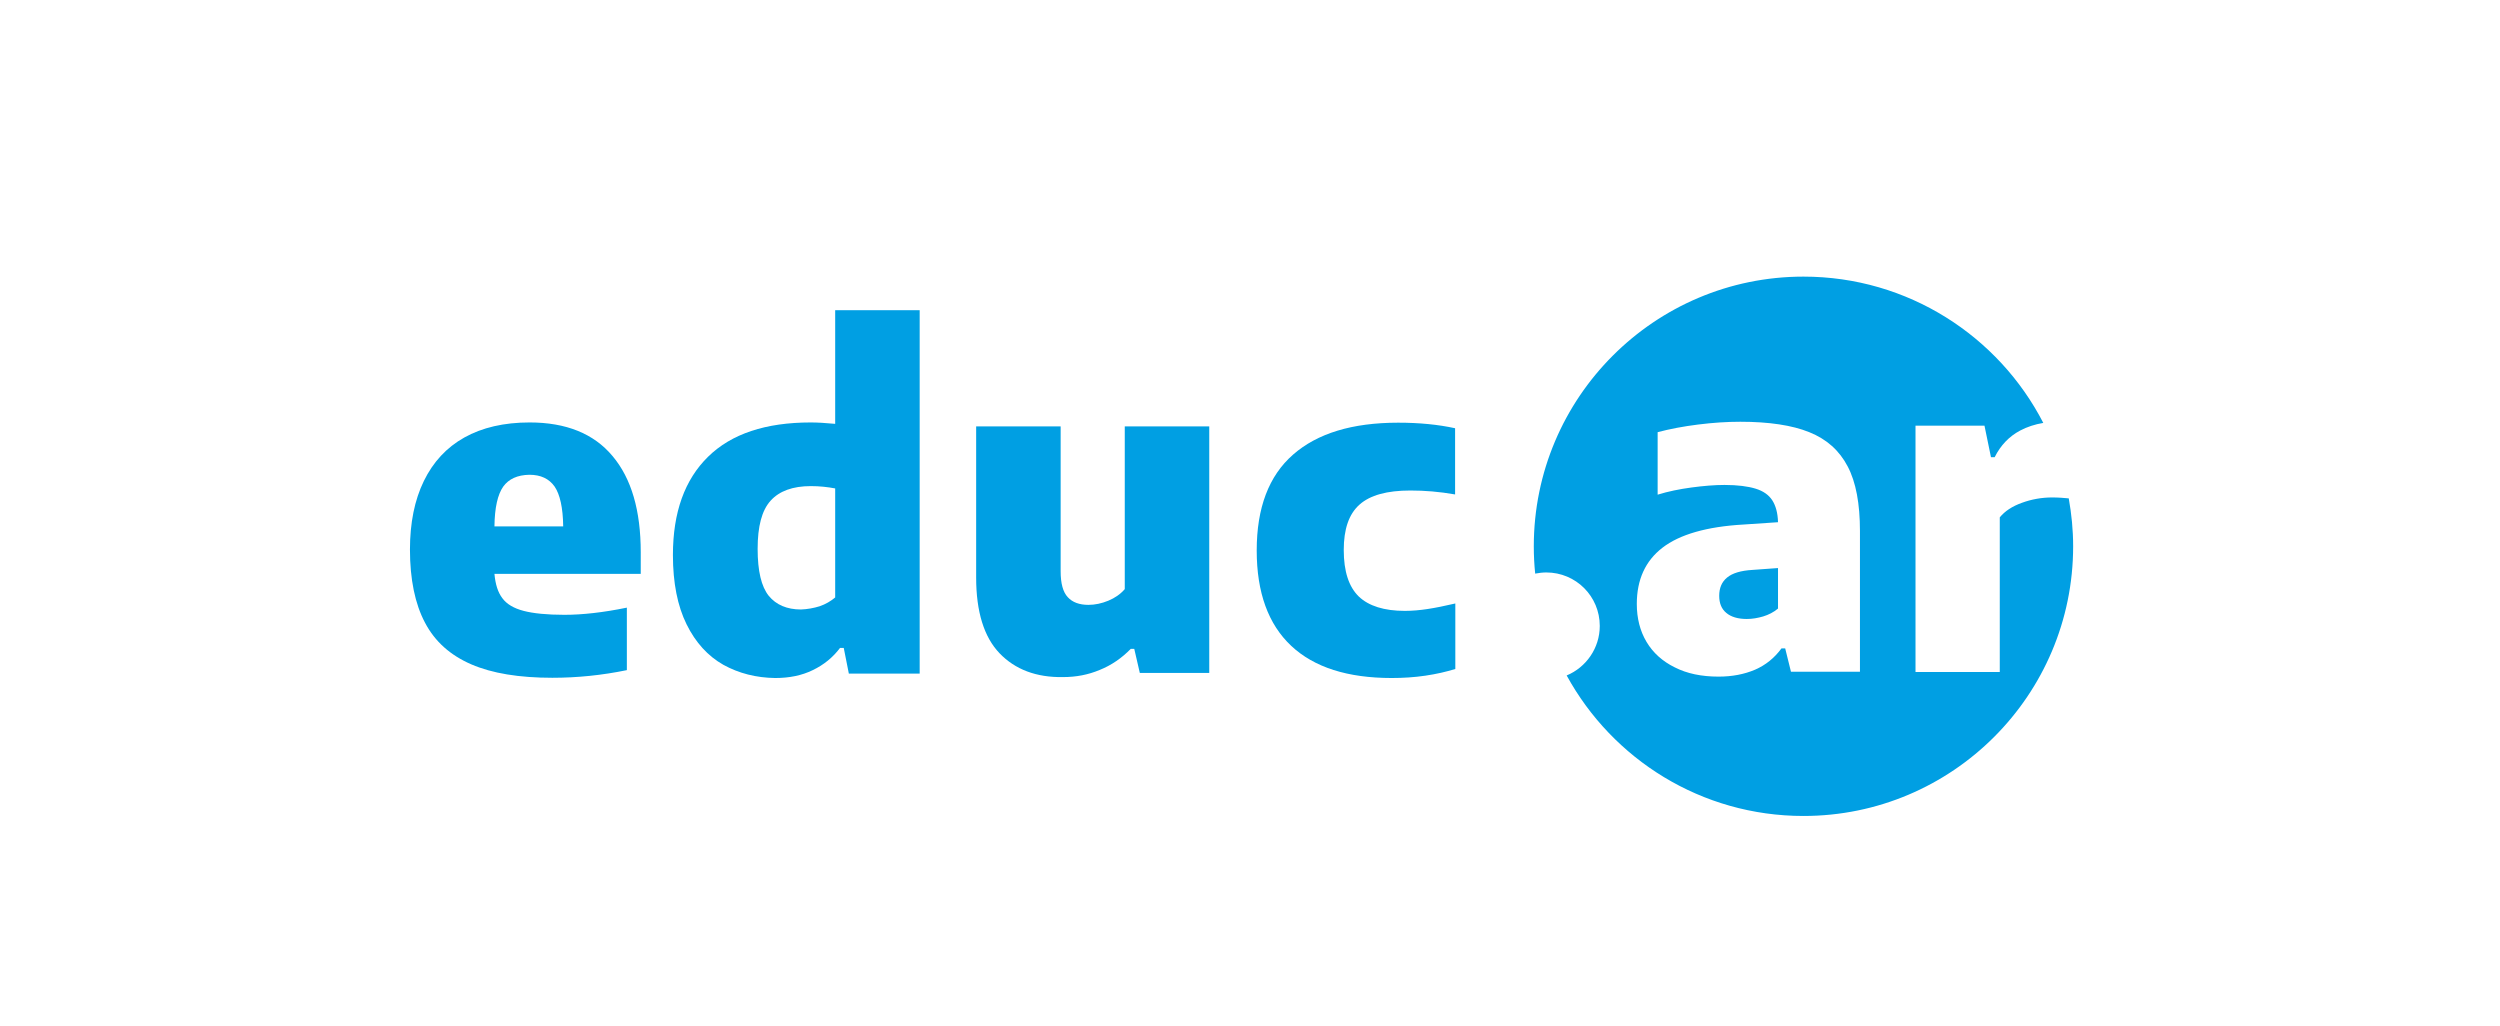 <?xml version="1.0" encoding="utf-8"?>
<!-- Generator: Adobe Illustrator 21.0.2, SVG Export Plug-In . SVG Version: 6.00 Build 0)  -->
<svg version="1.1" id="Layer_1" xmlns="http://www.w3.org/2000/svg" xmlns:xlink="http://www.w3.org/1999/xlink" x="0px" y="0px"
	 viewBox="0 0 1080 443.2" style="enable-background:new 0 0 1080 443.2;" xml:space="preserve">
<style type="text/css">
	.st0{fill:#009FE3;}
</style>
<g>
	<g>
		<g>
			<g>
				<path class="st0" d="M277,247.9h-63.4c0.4,4.5,1.5,8,3.4,10.5c1.9,2.6,5,4.4,9.2,5.5c4.2,1.1,10.1,1.7,17.6,1.7
					c7.8,0,16.8-1,27-3.1v27c-10.7,2.2-21.4,3.3-32.2,3.3c-14.3,0-26-1.9-35-5.8c-9-3.9-15.7-9.8-20-18c-4.3-8.1-6.5-18.7-6.5-31.6
					c0-11.5,2-21.4,6-29.6c4-8.2,9.8-14.5,17.5-18.8c7.7-4.3,17.1-6.5,28.2-6.5c15.7,0,27.7,4.8,35.8,14.5
					c8.2,9.7,12.2,23.6,12.2,41.6V247.9z M217.4,210.2c-2.4,3.4-3.7,9.1-3.8,17.2h29.7c-0.1-8.1-1.4-13.8-3.7-17.2
					c-2.4-3.4-6-5.1-10.9-5.1C223.5,205.2,219.8,206.9,217.4,210.2z"/>
				<path class="st0" d="M312.5,287.2c-6.7-3.8-12-9.6-15.9-17.5c-3.9-7.9-5.9-17.9-5.9-29.9c0-18.5,5.1-32.6,15.2-42.5
					c10.1-9.9,24.9-14.8,44.3-14.8c2.9,0,6.4,0.2,10.6,0.6v-49.1h36.5v157h-30.6l-2.2-11.1h-1.6c-3.1,4.1-7,7.3-11.8,9.6
					c-4.7,2.3-10.1,3.4-16.2,3.4C326.7,292.8,319.2,290.9,312.5,287.2z M354.1,261.9c2.6-0.9,4.8-2.2,6.7-3.8v-47.1
					c-3.2-0.6-6.7-1-10.5-1c-7.8,0-13.6,2.1-17.4,6.3c-3.8,4.2-5.6,11.1-5.6,20.8c0,9.6,1.6,16.3,4.8,20.3c3.2,3.9,7.9,5.9,13.9,5.9
					C348.8,263.2,351.5,262.7,354.1,261.9z"/>
				<path class="st0" d="M431.8,282.2c-6.7-7-10.1-17.9-10.1-32.7v-65.3h36.5v62.6c0,5.2,1,9,3.1,11.2c2,2.2,5,3.3,8.9,3.3
					c2.8,0,5.7-0.6,8.6-1.8c2.9-1.2,5.3-2.9,7.1-5v-70.3h36.5v106.5h-30l-2.4-10.4h-1.5c-3.9,4-8.4,7.1-13.4,9.1
					c-5,2.1-10.2,3.1-15.9,3.1C447.7,292.7,438.5,289.2,431.8,282.2z"/>
				<path class="st0" d="M557.8,279c-9.9-9.3-14.9-23-14.9-41.2c0-18.4,5.2-32.2,15.7-41.4s25.6-13.8,45.4-13.8
					c9.1,0,17.3,0.8,24.6,2.4v28.6c-6.8-1.2-13.2-1.7-19.3-1.7c-10.1,0-17.4,2-22,6.1c-4.6,4.1-6.8,10.6-6.8,19.6
					c0,9.3,2.2,15.9,6.5,20.1c4.3,4.1,11,6.2,19.9,6.2c3.2,0,6.5-0.3,9.8-0.8c3.3-0.5,7.3-1.3,12-2.4V289c-3.9,1.2-8.2,2.2-13,2.9
					c-4.8,0.7-9.6,1-14.5,1C582.2,292.9,567.7,288.3,557.8,279z"/>
			</g>
		</g>
	</g>
	<g>
		<path class="st0" d="M746.1,249.5c-2.3,1.9-3.4,4.5-3.4,7.9c0,3.2,1,5.7,3.1,7.4c2,1.7,5,2.6,8.8,2.6c2.4,0,4.7-0.4,7.1-1.1
			c2.3-0.7,4.5-1.8,6.4-3.4v-17.5l-11,0.8C752,246.5,748.4,247.6,746.1,249.5z"/>
		<path class="st0" d="M873.5,217.2c-4.2,1.5-7.4,3.6-9.6,6.3v66.8h-36.4V183.9h29.8l2.8,13.6h1.6c2.6-5.2,6.3-9,11-11.5
			c3-1.6,6.4-2.7,10-3.3c-19.3-37.5-58.5-63.2-103.6-63.2c-64.3,0-116.5,52.2-116.5,116.5c0,4,0.2,7.9,0.6,11.8
			c1.6-0.3,3.2-0.5,4.8-0.5c12.8,0,23.1,10.3,23.1,23.1c0,9.6-5.9,17.9-14.3,21.4c19.8,36.2,58.2,60.7,102.3,60.7
			c64.3,0,116.5-52.2,116.5-116.5c0-7.1-0.7-14-1.9-20.7c-2.1-0.2-4.5-0.4-7.2-0.4C882,214.9,877.6,215.7,873.5,217.2z M803.5,290.2
			h-29.8l-2.5-10.1h-1.6c-3,4.1-6.8,7.2-11.4,9.2c-4.7,2-9.9,3-15.8,3c-7.3,0-13.6-1.3-18.9-4c-5.3-2.6-9.4-6.3-12.2-11
			c-2.8-4.7-4.2-10.2-4.2-16.4c0-10.5,3.7-18.6,11.1-24.3c7.4-5.7,19.1-9.1,35-10l14.9-1c-0.1-4-1-7.2-2.5-9.5c-1.5-2.3-3.9-4-7.2-5
			c-3.3-1-7.7-1.6-13.4-1.6c-4.3,0-9.1,0.4-14.3,1.1c-5.2,0.7-10.1,1.7-14.6,3.1v-27c5.3-1.4,11.1-2.5,17.5-3.3
			c6.4-0.8,12.4-1.2,18.2-1.2c12.4,0,22.4,1.5,29.8,4.5c7.5,3,13,7.9,16.6,14.8c3.6,6.8,5.3,16.2,5.3,27.9V290.2z"/>
	</g>
</g>
</svg>
